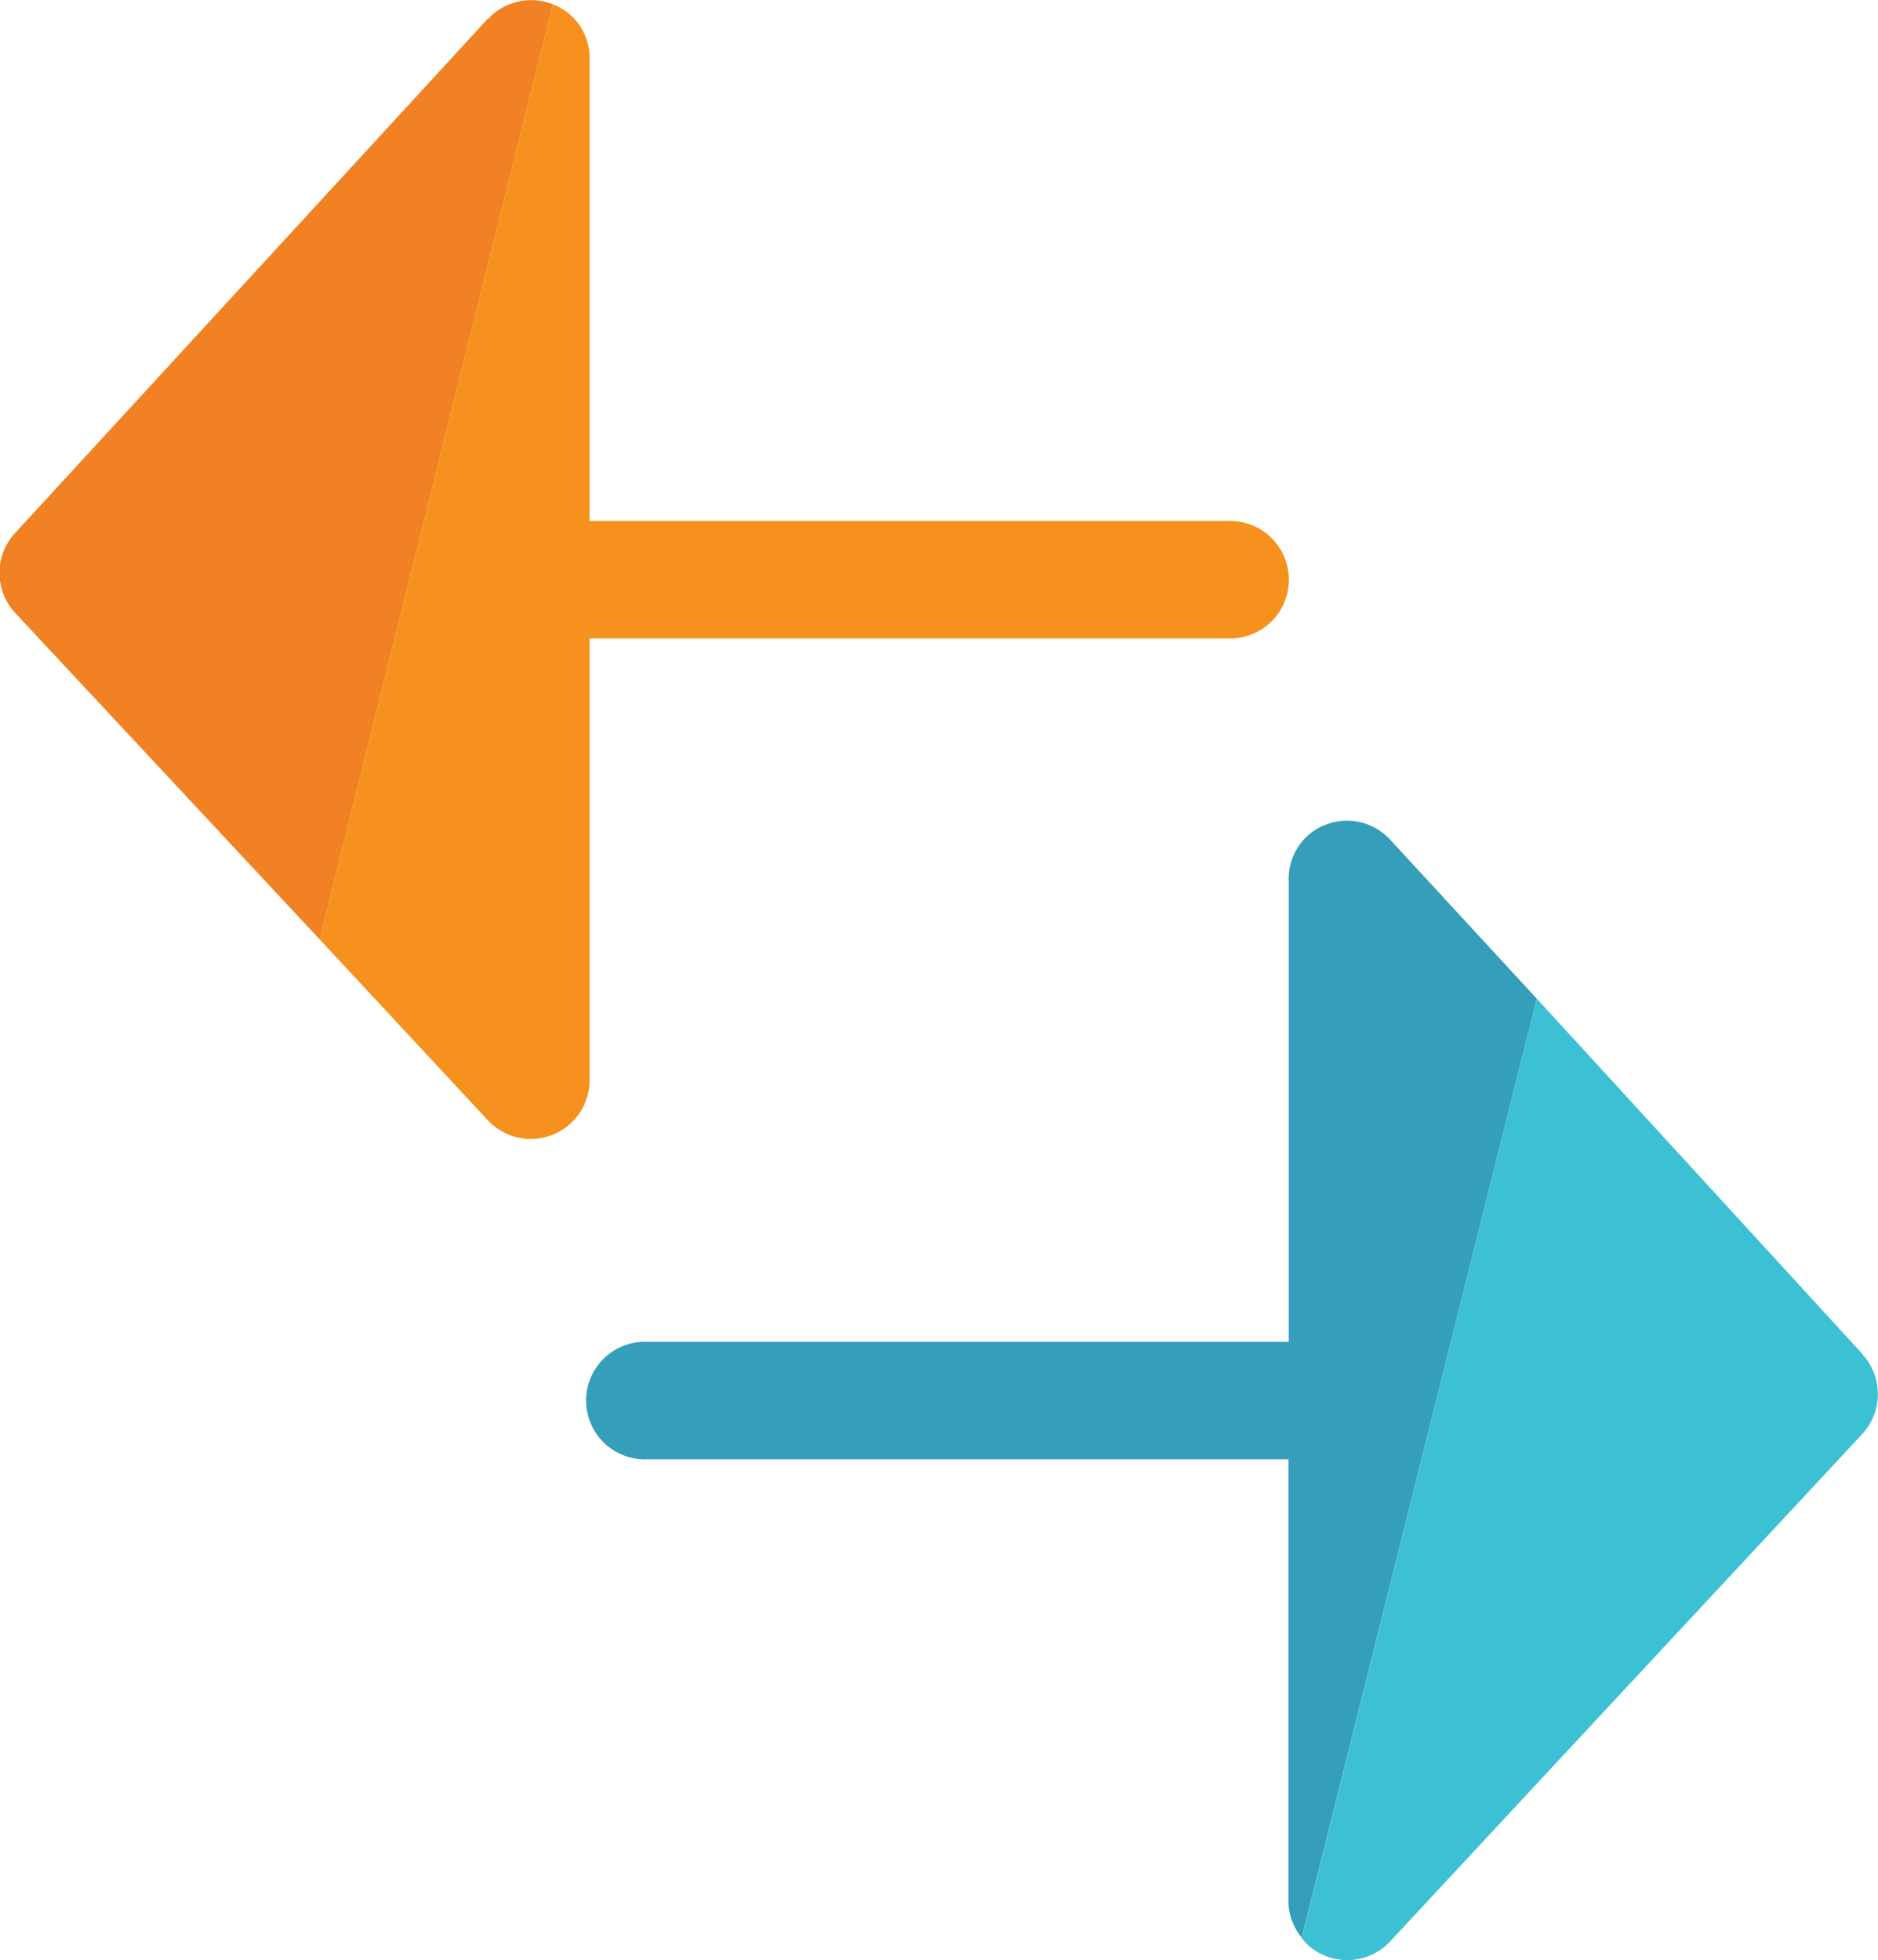 <svg id="Layer_1" data-name="Layer 1" xmlns="http://www.w3.org/2000/svg" viewBox="0 0 124.65 130.09"><defs><style>.cls-1{fill:#f6911e;}.cls-2{fill:#f18122;}.cls-3{fill:#3bc1d3;}.cls-4{fill:#359ebb;}</style></defs><title>icons-ilustraciones-web</title><path class="cls-1" d="M81.45,34.58H39.13V4.08l0,0A3.84,3.84,0,0,0,37.87,1,3.7,3.7,0,0,0,36.7.29L21.22,62.35l11.16,12a3.9,3.9,0,0,0,6.75-2.49h0V42.37H81.45a3.9,3.9,0,1,0,0-7.79"/><path class="cls-2" d="M32.37,1.25,1,35.38a3.9,3.9,0,0,0,0,5.29L21.22,62.35,36.7.29a3.88,3.88,0,0,0-4.33,1"/><path class="cls-3" d="M123.63,89.88,102,66.28,86.4,128.64c.12.13.23.28.36.4a3.89,3.89,0,0,0,5.51-.19l11.16-12,20.18-21.68a3.91,3.91,0,0,0,0-5.29"/><path class="cls-4" d="M92.29,55.75a3.89,3.89,0,0,0-4.34-1,3.7,3.7,0,0,0-1.17.73,3.87,3.87,0,0,0-1.24,3.08l0,0v30.5H43a3.9,3.9,0,1,0,0,7.79H85.52v29.48h0a3.89,3.89,0,0,0,.88,2.27L102,66.28Z"/></svg>